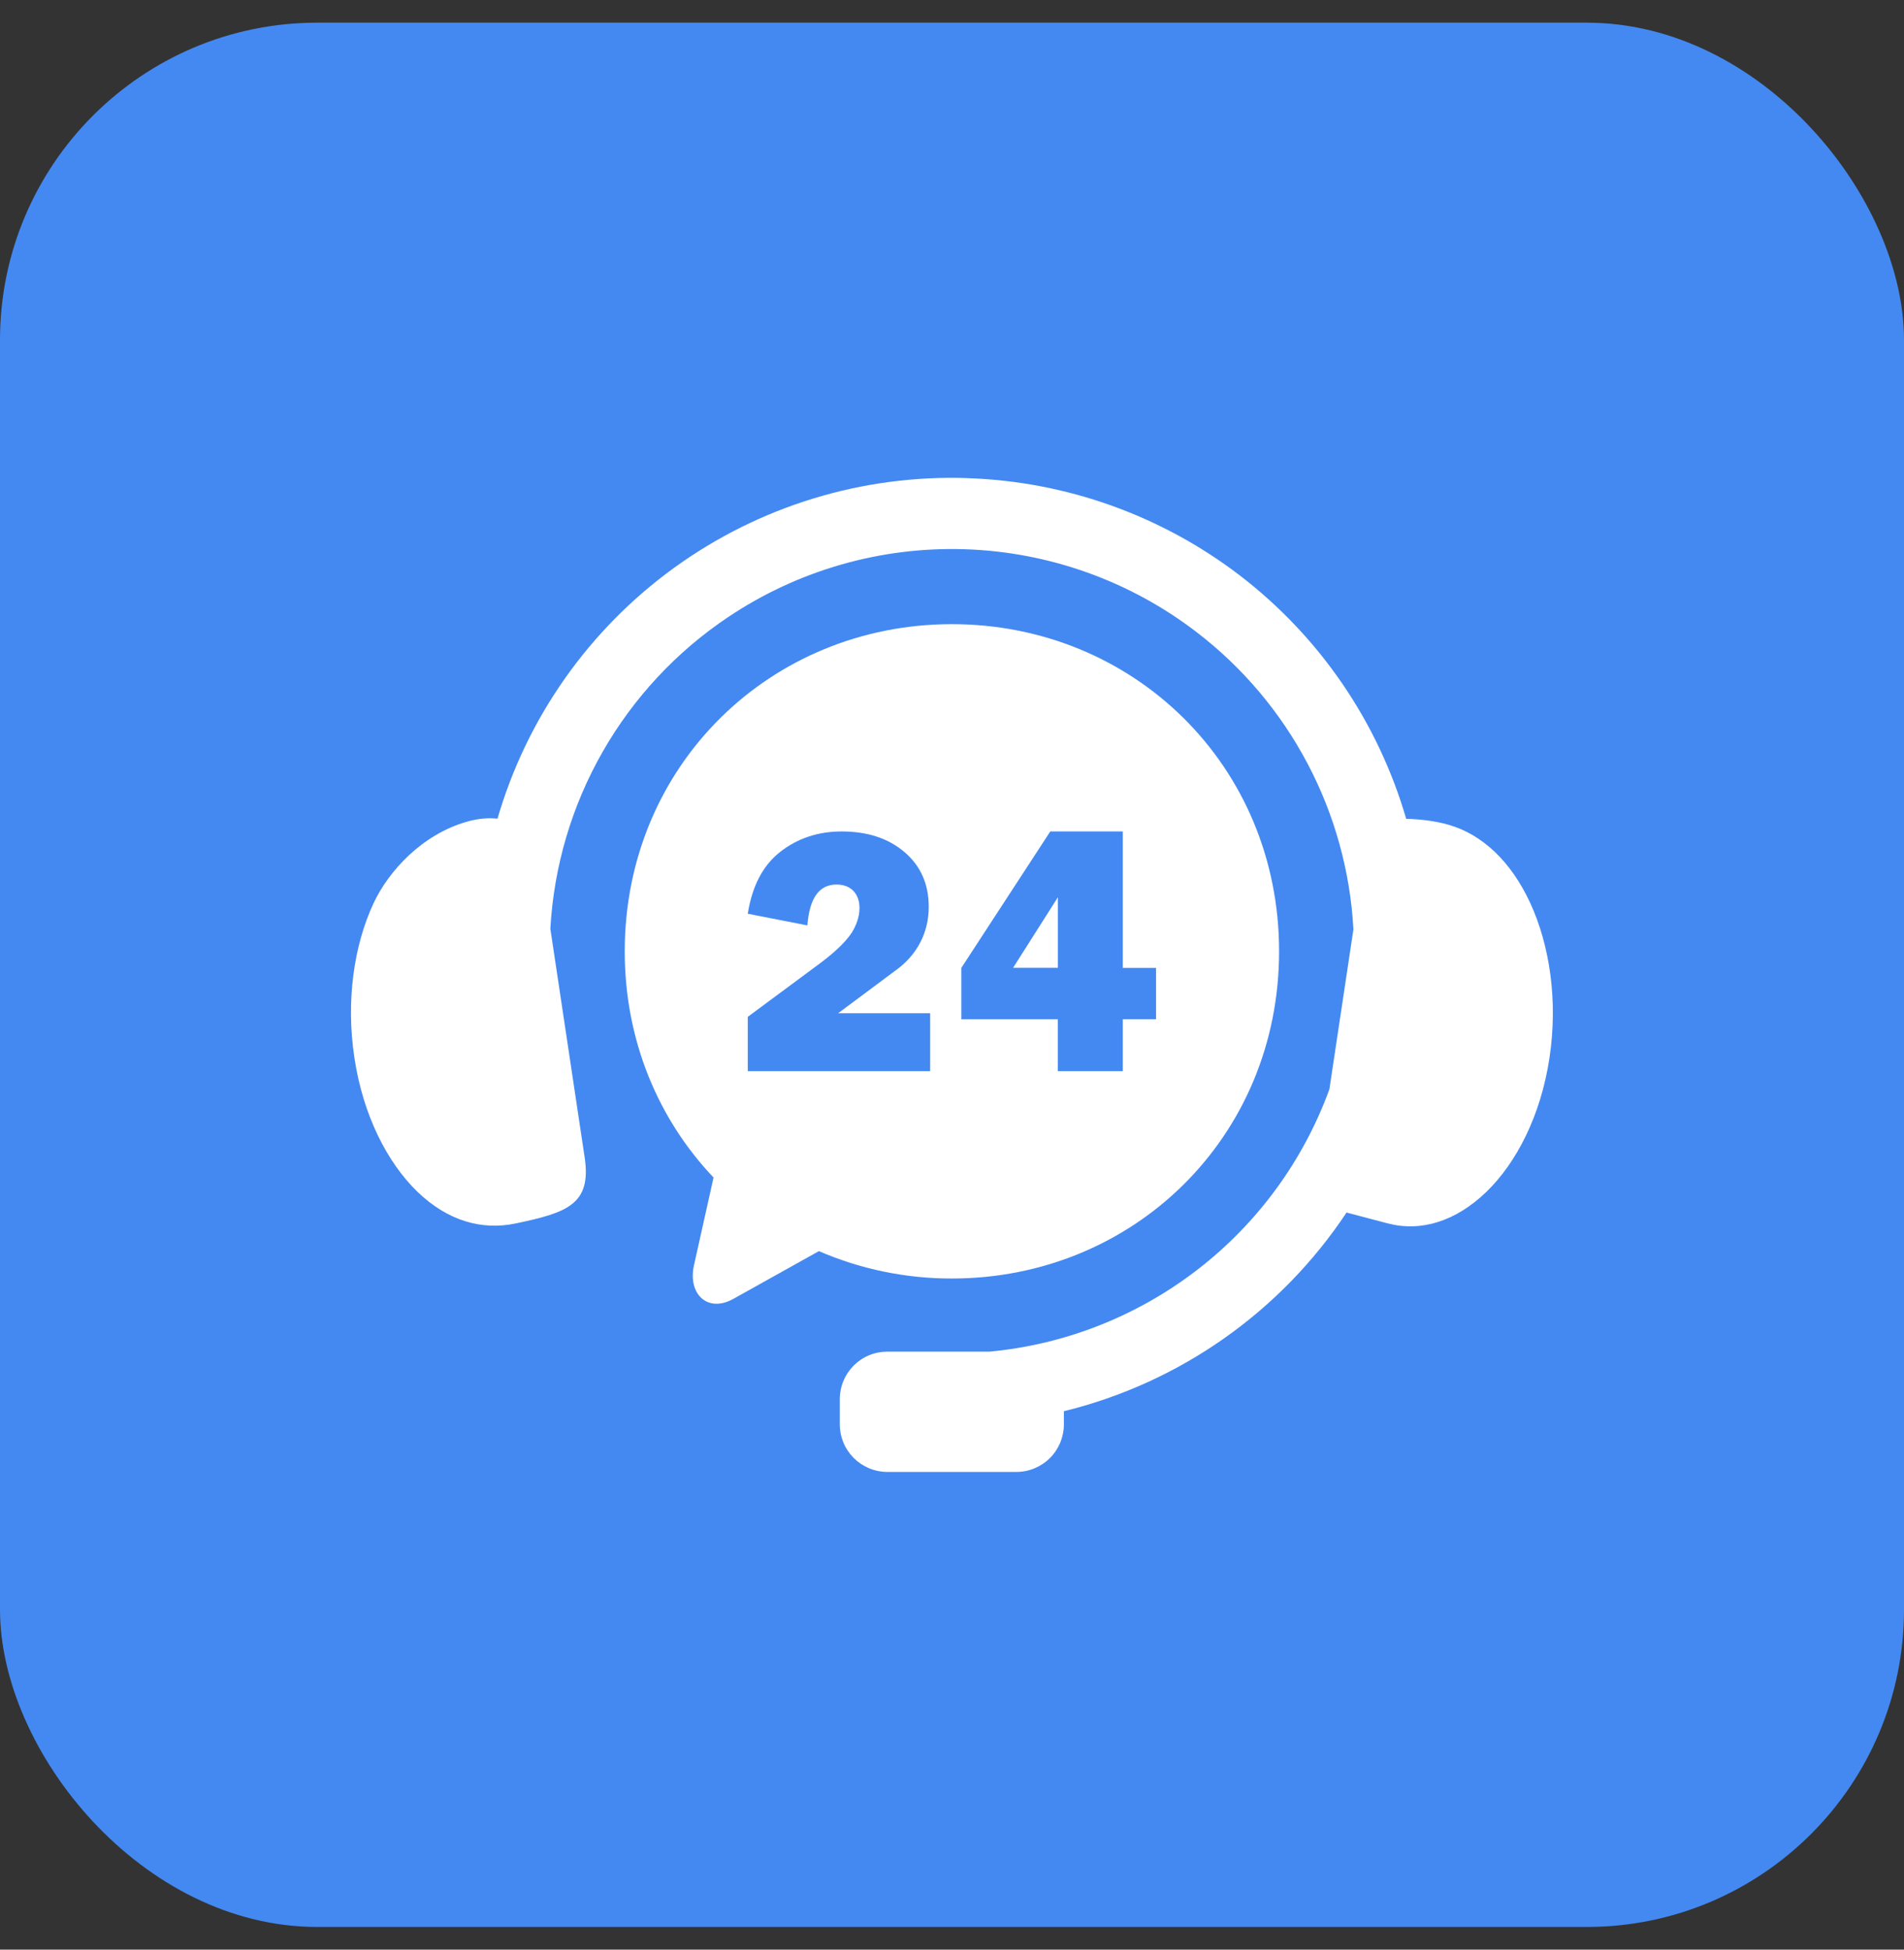 <svg width="42" height="43" viewBox="0 0 42 43" fill="none" xmlns="http://www.w3.org/2000/svg">
<rect x="0" y="0" width="42" height="43" fill="#333333" stroke="none"/>
<rect y="0.5" width="42" height="42" rx="7" fill="#4489F1"/>
<path fill-rule="evenodd" clip-rule="evenodd" d="M21.34 10.545C19.023 10.467 16.746 11.164 14.869 12.524C12.992 13.884 11.621 15.831 10.974 18.057C10.788 18.036 10.565 18.047 10.302 18.122C9.315 18.401 8.574 19.208 8.241 19.92C7.808 20.846 7.626 22.073 7.819 23.337C8.01 24.601 8.543 25.641 9.209 26.286C9.878 26.93 10.633 27.142 11.383 26.982C12.5 26.746 13.053 26.568 12.897 25.528L12.14 20.484C12.217 19.112 12.611 17.776 13.293 16.582C13.975 15.388 14.925 14.369 16.068 13.606C17.609 12.575 19.434 12.053 21.287 12.114C23.139 12.174 24.926 12.814 26.396 13.942C27.412 14.721 28.246 15.709 28.843 16.841C29.44 17.972 29.785 19.219 29.855 20.497L29.325 24.023C28.752 25.598 27.743 26.977 26.416 28.002C25.089 29.026 23.5 29.654 21.831 29.811H19.575C19.438 29.811 19.301 29.837 19.173 29.89C19.046 29.942 18.93 30.02 18.832 30.117C18.735 30.215 18.658 30.33 18.605 30.458C18.552 30.585 18.525 30.722 18.525 30.86V31.414C18.525 31.552 18.552 31.688 18.605 31.816C18.657 31.943 18.735 32.059 18.832 32.157C18.93 32.254 19.046 32.331 19.173 32.384C19.301 32.437 19.437 32.464 19.575 32.464H22.419C22.557 32.464 22.694 32.437 22.821 32.384C22.948 32.331 23.064 32.254 23.162 32.156C23.259 32.059 23.336 31.943 23.389 31.816C23.441 31.688 23.468 31.551 23.468 31.414V31.125C26.023 30.499 28.248 28.935 29.703 26.743L30.614 26.983C31.356 27.176 32.12 26.931 32.788 26.287C33.455 25.641 33.988 24.601 34.179 23.337C34.371 22.073 34.184 20.849 33.757 19.92C33.328 18.99 32.689 18.4 31.951 18.19C31.642 18.101 31.307 18.067 31.019 18.06C30.399 15.928 29.116 14.049 27.356 12.697C25.624 11.37 23.521 10.617 21.34 10.546V10.545Z" fill="white"/>
<path fill-rule="evenodd" clip-rule="evenodd" d="M23.168 18.338H24.768V21.347H25.501V22.48H24.768V23.625H23.335V22.481H21.206V21.347L23.168 18.338ZM18.569 18.338C19.135 18.338 19.595 18.49 19.951 18.792C20.308 19.096 20.487 19.498 20.487 20.002C20.487 20.592 20.209 21.066 19.794 21.375L18.489 22.347H20.518V23.625H16.495V22.427L18.104 21.235C18.475 20.958 18.699 20.717 18.798 20.556C19.09 20.078 18.993 19.509 18.451 19.509C18.069 19.509 17.856 19.809 17.81 20.41L16.495 20.153C16.592 19.539 16.83 19.086 17.211 18.788C17.595 18.488 18.048 18.338 18.569 18.338ZM20.998 13.766C17.002 13.766 13.781 16.879 13.781 20.983C13.781 22.954 14.526 24.693 15.74 25.971L15.309 27.903C15.167 28.539 15.608 28.966 16.179 28.646L18.064 27.594C18.99 27.995 19.989 28.2 20.998 28.198C24.996 28.198 28.215 25.085 28.215 20.982C28.215 16.879 24.996 13.766 20.998 13.766L20.998 13.766Z" fill="white"/>
<path fill-rule="evenodd" clip-rule="evenodd" d="M23.336 19.789L22.348 21.345H23.336L23.336 19.789Z" fill="white"/>
</svg>
